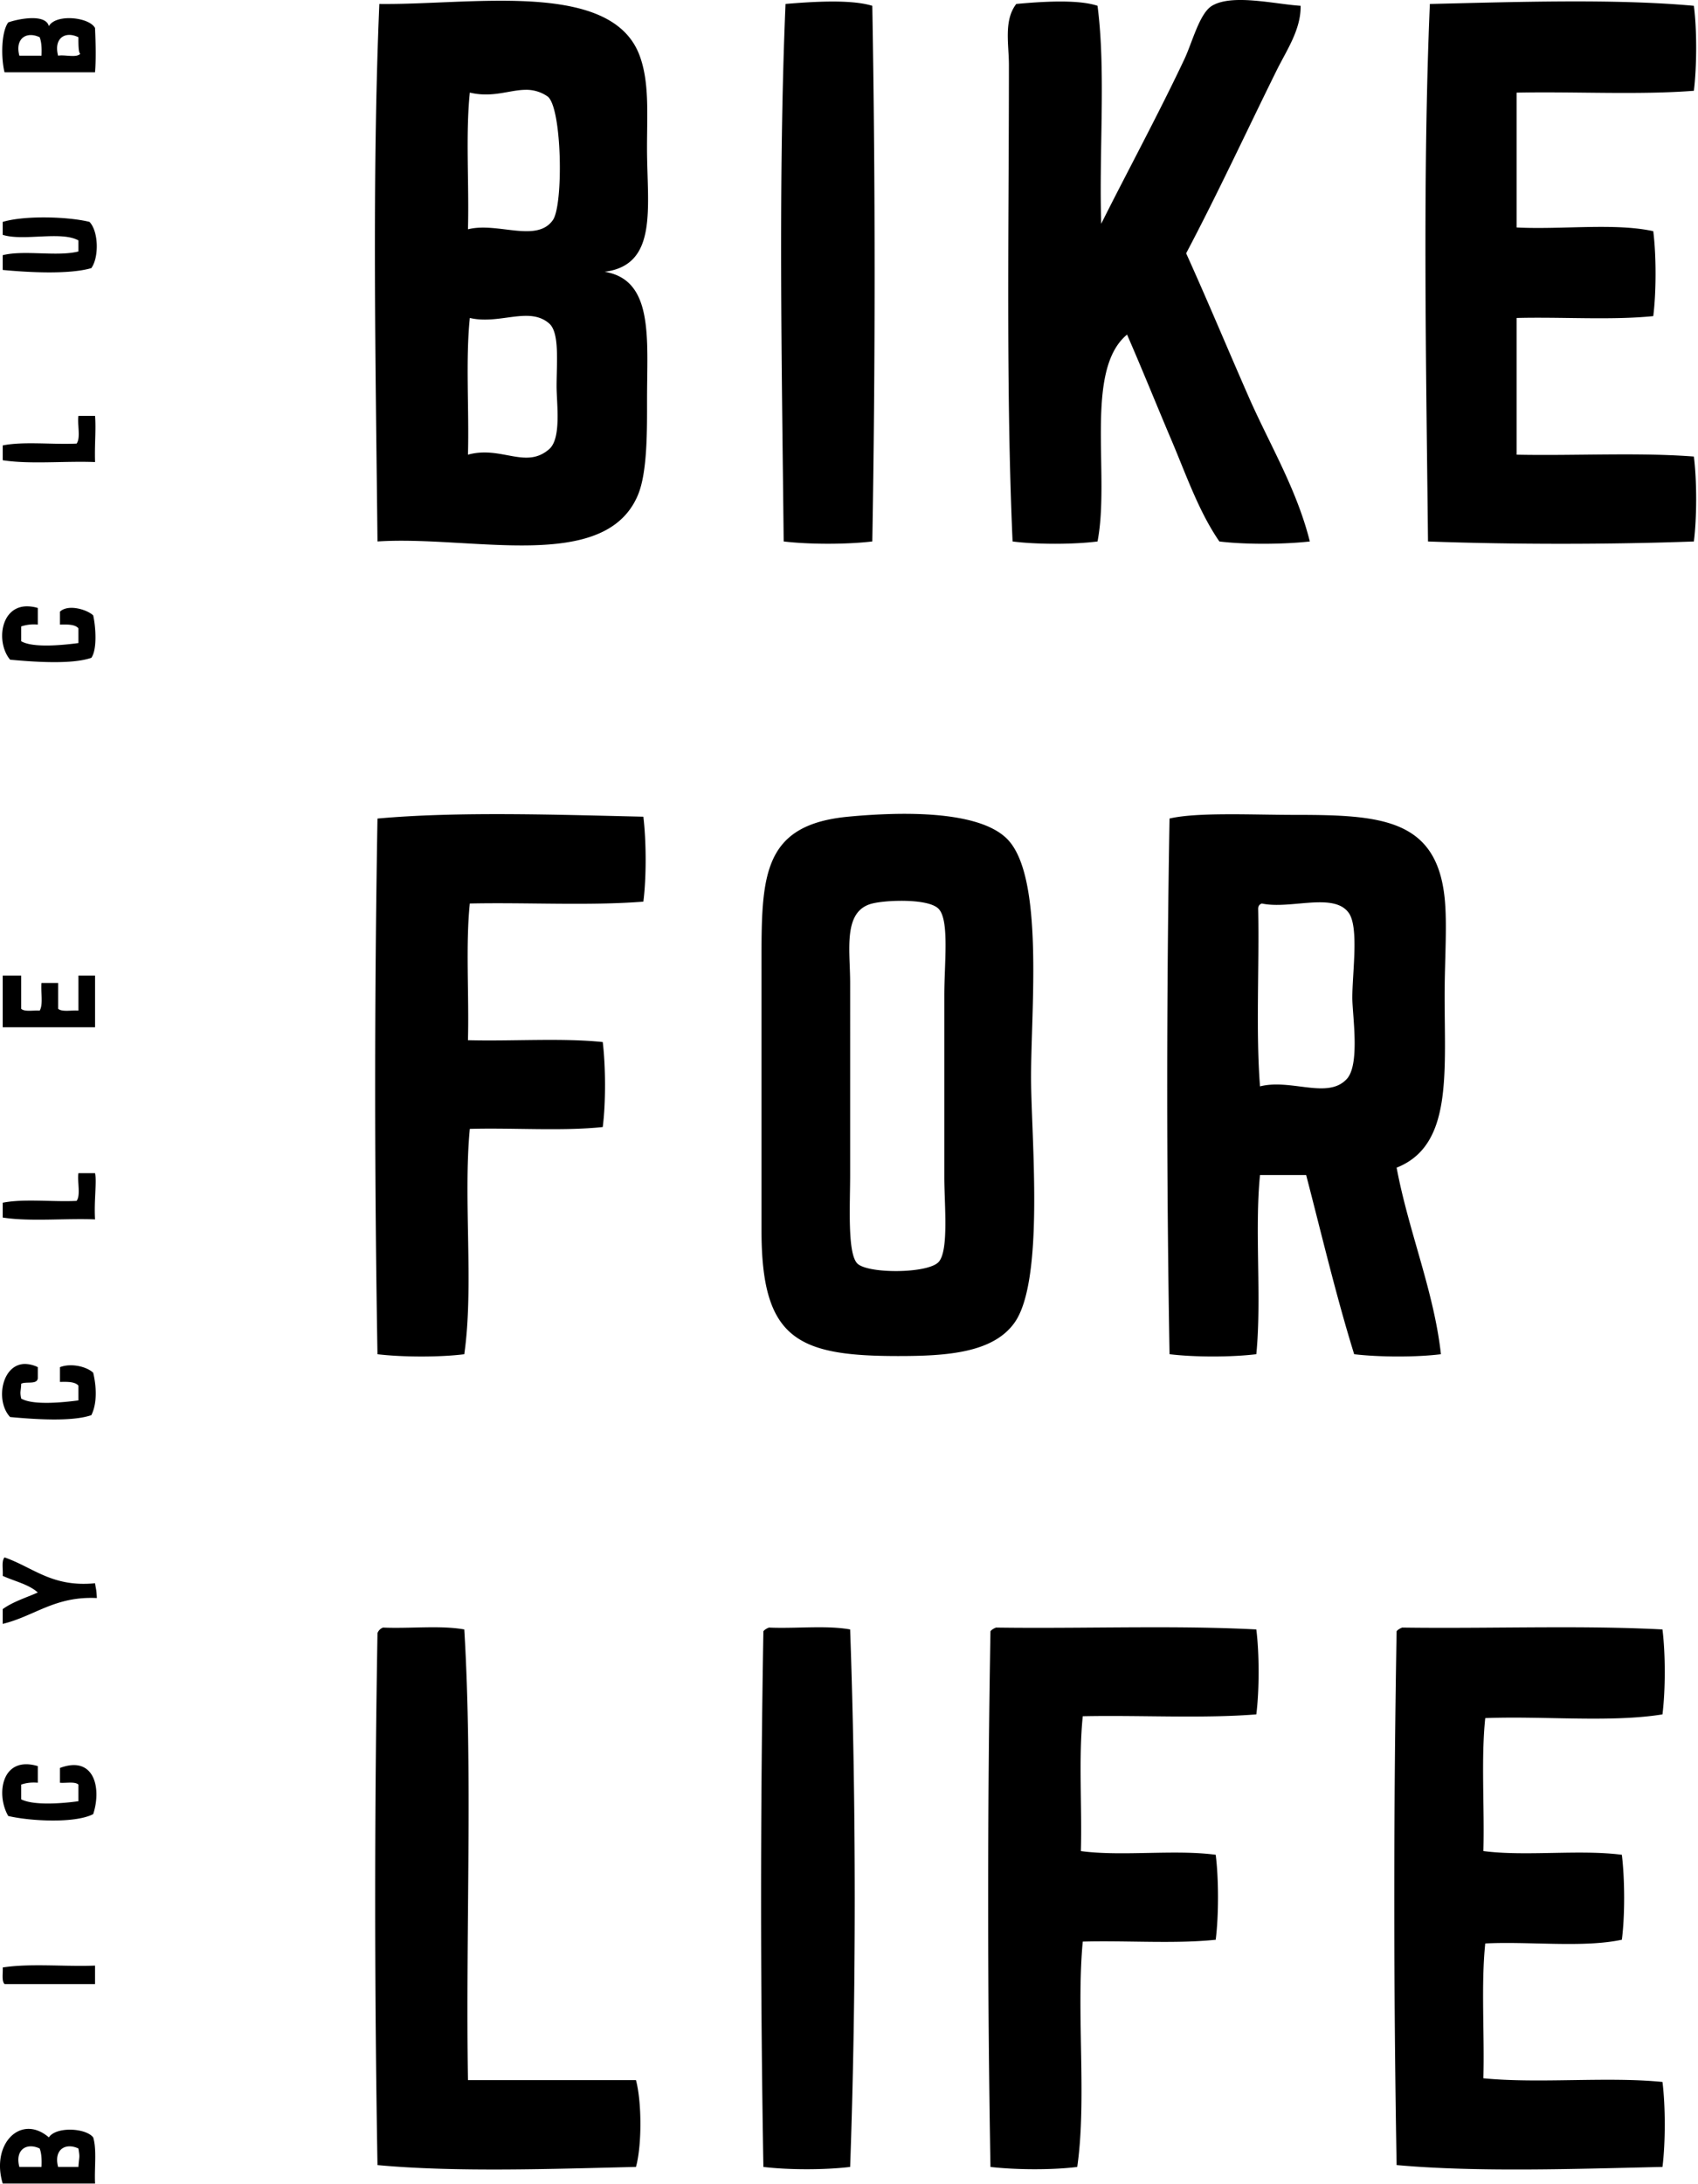 <svg viewBox="0 0 126 162" width="126" height="162" xml:space="preserve" xmlns="http://www.w3.org/2000/svg"><path d="M92.163 0c-.872-.01-1.663.092-2.227.43-.931.56-1.459 2.712-2.055 3.973-1.949 4.131-4.47 8.787-6.164 12.193-.177-5.304.357-11.317-.275-16.166-1.5-.503-4.311-.294-6.03-.136-.944 1.223-.546 3.005-.546 4.521 0 11.726-.225 24.297.273 35.346 1.79.228 4.513.228 6.303 0 .948-4.897-1.012-12.7 2.191-15.344 1.111 2.541 2.185 5.215 3.287 7.809 1.106 2.603 2.032 5.314 3.563 7.535 1.927.237 4.783.217 6.713 0-.977-3.896-2.986-7.2-4.52-10.686-1.553-3.532-3.033-7.096-4.658-10.687 2.348-4.445 4.521-9.13 6.713-13.563.73-1.478 1.816-3.037 1.781-4.795-1.22-.08-2.897-.412-4.35-.43zM36.719.056c-2.938.024-6.002.27-8.57.237-.546 12.763-.274 27.031-.137 39.867 6.986-.459 16.86 2.366 19.317-3.424.725-1.71.685-4.88.685-7.125 0-4.492.517-8.854-3.15-9.453 4.003-.505 3.15-4.797 3.148-9.178 0-2.606.178-4.887-.547-6.85C46.161.6 41.616.018 36.72.056Zm79.264.051c-3.383.016-6.794.117-9.88.188-.546 12.763-.275 27.03-.138 39.867 6.26.228 13.47.229 19.729 0 .225-1.804.225-4.497 0-6.3-4.113-.318-8.81-.049-13.152-.138v-10.14c3.338-.087 7.027.177 10.138-.137.227-1.789.227-4.512 0-6.3-2.844-.628-6.841-.102-10.138-.276v-10c4.34-.09 9.039.18 13.152-.137.219-1.798.232-4.507 0-6.303-2.974-.271-6.328-.34-9.711-.324zm-54.39.008c-1.176.01-2.38.101-3.303.178-.545 12.763-.274 27.031-.137 39.867 1.893.226 4.681.226 6.576 0 .229-12.923.229-26.804 0-39.728-.814-.254-1.961-.326-3.137-.317zM5.097 1.347c-.64.006-1.241.186-1.47.591-.253-.955-2.326-.525-3.016-.275-.527.722-.539 2.636-.274 3.7h6.713c.074-.843.061-1.984 0-3.288-.24-.454-1.129-.735-1.953-.728zm.016 1.242c.214-.006.455.05.705.172-.001.576.004 1.142.137 1.23-.28.315-1.137.05-1.643.139-.254-.96.157-1.524.8-1.541zM2.249 2.6c.213-.007.45.046.693.16.142.36.164.84.137 1.369H1.436c-.253-.96.173-1.508.813-1.53zm36.724 4.062a2.752 2.752 0 0 1 1.643.48c1.089.727 1.209 8.033.412 9.178-1.2 1.724-4.126.127-6.303.688.091-3.334-.182-7.036.137-10.14 1.686.4 2.918-.19 4.111-.206zM2.961 16.128c-1.054.015-2.067.12-2.76.332v.959c1.526.485 4.319-.3 5.618.41v.822c-1.563.4-4.054-.124-5.617.276v1.095c1.877.178 4.91.35 6.576-.136.585-.83.531-2.73-.137-3.428-.899-.224-2.324-.35-3.68-.33zm36.211 7.3c.583.02 1.117.16 1.582.567.781.683.547 2.906.547 4.658 0 1.275.374 3.852-.547 4.658-1.742 1.522-3.559-.274-6.029.413.091-3.334-.182-7.036.137-10.141 1.516.357 3.03-.195 4.31-.154zM5.82 30.846c-.09.64.18 1.641-.137 2.054-1.786.086-3.921-.176-5.48.137v1.098c2.014.315 4.608.048 6.85.136-.043-1.348.082-2.362 0-3.425zM1.995 44.97c-1.99.015-2.29 2.712-1.245 3.959 1.692.156 4.555.373 6.028-.139.446-.618.324-2.33.137-3.148-.45-.43-1.855-.857-2.465-.276v.96c.562-.016 1.118-.022 1.369.275v1.095c-1.11.146-3.357.382-4.246-.136v-1.098a2.964 2.964 0 0 1 1.232-.137v-1.232a2.814 2.814 0 0 0-.81-.123zM66.24 60.372a47.287 47.287 0 0 0-3.293.201c-6.644.627-6.439 4.71-6.44 11.647v19.043c0 8.048 2.649 9.314 10.139 9.314 3.579 0 7.026-.222 8.63-2.465 2.27-3.17 1.233-13.88 1.233-18.22 0-5.116.972-14.922-1.781-17.674-1.564-1.565-5.082-1.927-8.488-1.846zm-28.45.014c-3.406-.016-6.784.053-9.779.326a1151.443 1151.443 0 0 0 0 39.73c1.843.22 4.599.232 6.44 0 .72-4.989-.083-11.5.41-16.714 3.244-.09 6.849.18 9.865-.137.232-1.795.219-4.505 0-6.303-3.066-.314-6.71-.05-10.002-.137.09-3.335-.18-7.031.137-10.138 4.248-.091 8.859.179 12.879-.139.233-1.795.219-4.503 0-6.3-3.108-.07-6.543-.172-9.95-.188zm53.211.008c-1.666.008-3.187.076-4.216.316a1148.93 1148.93 0 0 0 0 39.73c1.849.226 4.59.226 6.44 0 .407-4.111-.135-9.176.273-13.288h3.425c1.16 4.457 2.233 9.002 3.563 13.289 1.842.219 4.597.232 6.437 0-.51-4.651-2.4-9.105-3.287-13.836 4.122-1.63 3.562-6.869 3.563-12.74 0-2.68.202-5.298 0-7.262-.61-5.89-4.766-6.164-11.098-6.164-1.619 0-3.433-.054-5.1-.045zM66.57 66.816c1.243-.03 2.636.108 3.092.605.795.868.41 3.995.41 6.44v13.425c0 2.02.347 5.44-.41 6.303-.77.88-5.214.898-6.028.139-.768-.715-.549-4.354-.549-6.576V72.904c0-2.453-.56-5.346 1.645-5.891.402-.1 1.094-.18 1.84-.197zm31.535.109c.837.02 1.55.195 1.97.771.778 1.064.274 4.423.274 6.303 0 1.278.59 4.94-.41 6.028-1.41 1.532-4.117-.036-6.44.548-.318-4.11-.046-8.812-.136-13.152-.006-.233.101-.353.273-.41 1.33.285 3.074-.12 4.469-.088zM.202 72.357v3.836h6.851v-3.836H5.82v2.601c-.504-.044-1.212.117-1.506-.137v-1.917H3.079c-.063.668.143 1.604-.137 2.054-.465-.037-1.11.106-1.37-.137v-2.464zm5.617 14.658c-.09.64.18 1.64-.137 2.055-1.786.086-3.921-.177-5.48.136v1.098c2.014.315 4.608.049 6.85.137-.086-1.326.141-2.822 0-3.426zm-3.965 14.15C.118 101.172-.36 103.92.75 105.1c1.692.156 4.555.373 6.028-.139.45-.896.372-2.17.137-3.148-.487-.455-1.63-.733-2.465-.412v1.095c.562-.015 1.118-.021 1.369.276v1.095c-1.11.146-3.357.382-4.246-.136-.113-.56-.021-.473 0-1.098.349-.198 1.184.09 1.232-.41v-.822a2.22 2.22 0 0 0-.951-.235zM.338 115.511c-.243.26-.098.903-.136 1.37.877.401 1.933.625 2.603 1.233-.886.393-1.865.693-2.603 1.233v1.096c2.383-.585 3.869-2.067 6.986-1.918-.034-.683-.057-.582-.137-1.096-3.189.312-4.579-1.175-6.713-1.918zm31.961 5.184c-1.277-.007-2.645.076-3.875.021a.696.696 0 0 0-.412.41 1138.14 1138.14 0 0 0 0 39.457c5.806.544 13.146.277 19.18.137.446-1.608.433-4.828 0-6.438H34.725c-.18-11.054.364-22.83-.273-33.427-.653-.118-1.386-.156-2.153-.16zm28.633 0c-1.277-.007-2.646.076-3.875.021-.162.067-.31.146-.41.275a1151.33 1151.33 0 0 0 0 39.729c1.848.226 4.588.226 6.437 0 .457-12.653.455-27.212 0-39.865-.652-.118-1.385-.156-2.152-.16zm25.156 0c-4.046-.006-8.184.078-12.181.021-.161.067-.31.145-.41.275a1151.443 1151.443 0 0 0 0 39.73c1.86.215 4.582.234 6.439 0 .72-4.986-.084-11.5.41-16.714 3.244-.09 6.848.18 9.865-.137.227-1.789.227-4.513 0-6.302-3.017-.41-6.988.135-10.004-.274.092-3.288-.179-6.942.14-10.002 4.247-.09 8.857.181 12.878-.137.227-1.79.227-4.511 0-6.3-2.313-.12-4.709-.157-7.137-.16zm30.141 0c-4.047-.006-8.185.078-12.182.021-.162.067-.31.146-.412.273a1140.923 1140.923 0 0 0 0 39.592c5.988.547 13.513.276 19.729.139.225-1.804.225-4.498 0-6.303-4.112-.409-9.177.135-13.29-.273.092-3.288-.18-6.94.14-10 3.306-.163 7.28.336 10.136-.276.234-1.796.22-4.502 0-6.3-3.107-.408-7.167.132-10.275-.276.09-3.244-.18-6.845.138-9.861 4.304-.17 9.298.346 13.15-.276.226-1.805.226-4.496 0-6.3-2.312-.12-4.706-.157-7.134-.16zM1.893 130.855c-1.883.046-2.085 2.47-1.28 3.836 1.589.375 4.927.568 6.302-.137.64-1.961.06-4.37-2.465-3.426v1.098c.465.037 1.11-.107 1.369.136v1.233c-1.17.163-3.285.34-4.246-.139v-1.095c.34-.116.732-.18 1.232-.137v-1.233c-.34-.1-.643-.143-.912-.136zm.77 14.91c-.87.004-1.706.042-2.461.16.028.428-.093 1.004.136 1.232h6.713v-1.37c-1.4.054-2.94-.029-4.388-.022zm-.569 12.133c-1.464.02-2.564 1.839-1.892 4.054h6.851c-.06-1.126.14-2.514-.138-3.423-.555-.711-2.77-.813-3.288 0-.517-.445-1.045-.638-1.533-.631zm.155 1.295c.213-.007.45.044.693.158.142.36.164.84.137 1.369H1.436c-.253-.96.173-1.506.813-1.527zm2.876 0c.214-.007.45.044.694.158.125.743.053.539 0 1.369H4.313c-.254-.96.173-1.506.812-1.527z"/></svg>